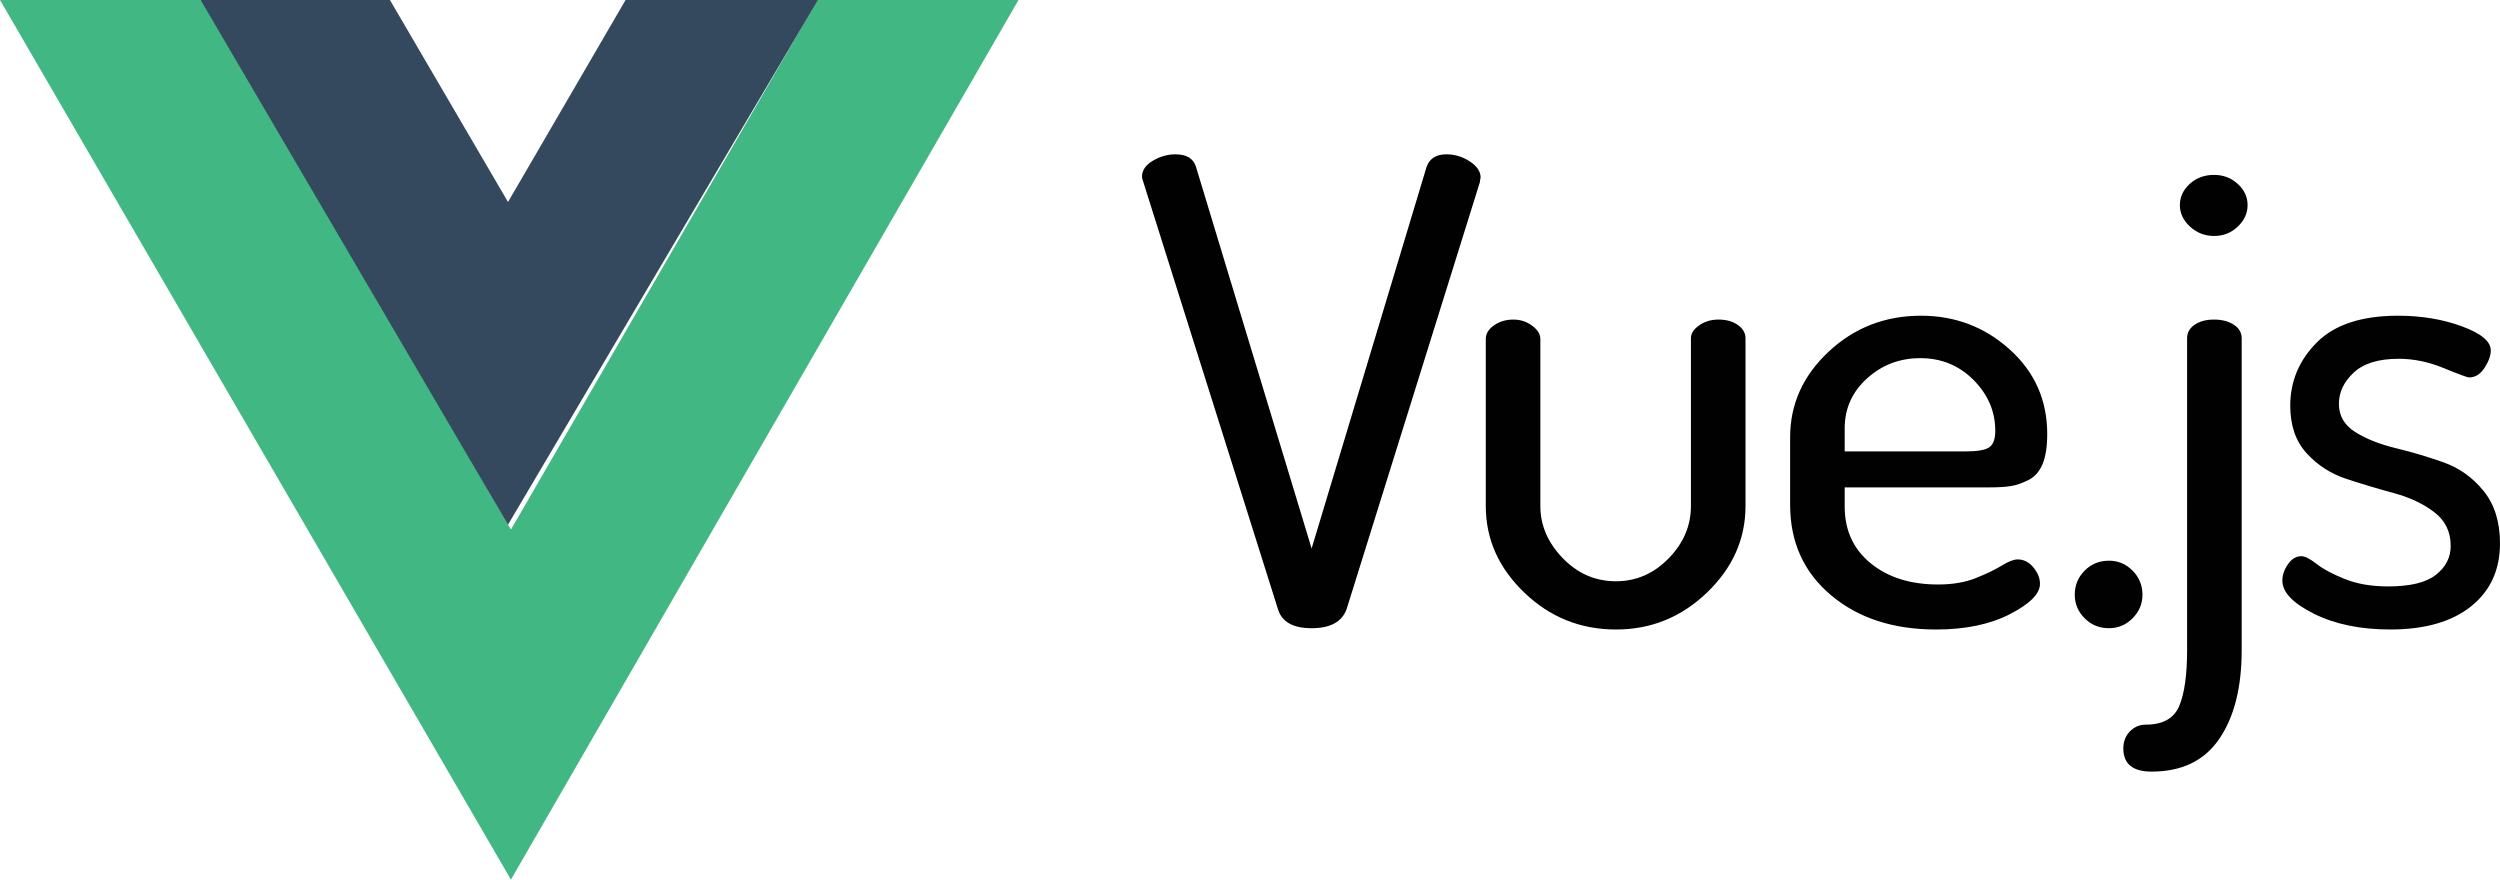 <svg xmlns="http://www.w3.org/2000/svg" width="162" height="57" viewBox="0 0 162 57" fill="none"><g clip-path="url(#clip0_2403_44196)"><path fill-rule="evenodd" clip-rule="evenodd" d="M52.974 0H66L33.108 57L0 0H13.322L33.108 34.315L52.974 0Z" fill="#41B883"></path><path fill-rule="evenodd" clip-rule="evenodd" d="M40.537 0H53L32.919 34L13 0H25.268L32.919 13.089L40.537 0Z" fill="#35495E"></path><path fill-rule="evenodd" clip-rule="evenodd" d="M74 11.458C74 11.042 74.234 10.694 74.703 10.417C75.172 10.139 75.662 10 76.173 10C76.883 10 77.323 10.264 77.494 10.792L84.993 35.542L92.449 10.792C92.648 10.264 93.074 10 93.727 10C94.267 10 94.771 10.153 95.24 10.458C95.709 10.764 95.943 11.111 95.943 11.5C95.943 11.528 95.936 11.569 95.921 11.625C95.907 11.681 95.9 11.736 95.9 11.792L87.251 39.5C86.939 40.306 86.186 40.709 84.993 40.709C83.8 40.709 83.075 40.306 82.82 39.5L74.086 11.792C74.029 11.625 74 11.514 74 11.458ZM96.279 32.791V21.958C96.279 21.625 96.456 21.333 96.811 21.083C97.166 20.833 97.585 20.708 98.068 20.708C98.523 20.708 98.927 20.84 99.282 21.104C99.638 21.368 99.815 21.653 99.815 21.958V32.791C99.815 34.041 100.298 35.166 101.264 36.166C102.229 37.166 103.38 37.666 104.715 37.666C106.022 37.666 107.158 37.173 108.123 36.187C109.089 35.201 109.572 34.069 109.572 32.791V21.916C109.572 21.61 109.75 21.333 110.105 21.083C110.46 20.833 110.879 20.708 111.362 20.708C111.873 20.708 112.292 20.826 112.619 21.062C112.945 21.298 113.109 21.583 113.109 21.916V32.791C113.109 34.931 112.278 36.798 110.616 38.396C108.954 39.993 106.987 40.792 104.715 40.792C102.414 40.792 100.433 39.993 98.771 38.396C97.109 36.798 96.279 34.931 96.279 32.791ZM116 32.708V28.333C116 26.194 116.831 24.347 118.493 22.791C120.154 21.236 122.15 20.458 124.479 20.458C126.695 20.458 128.612 21.187 130.231 22.646C131.85 24.104 132.66 25.93 132.66 28.125C132.66 28.93 132.56 29.576 132.361 30.062C132.162 30.549 131.857 30.896 131.445 31.104C131.033 31.312 130.65 31.444 130.295 31.5C129.94 31.555 129.464 31.583 128.867 31.583H119.536V32.833C119.536 34.361 120.097 35.583 121.219 36.5C122.341 37.417 123.797 37.875 125.587 37.875C126.524 37.875 127.341 37.736 128.036 37.458C128.732 37.181 129.293 36.91 129.719 36.646C130.146 36.382 130.486 36.25 130.742 36.25C131.14 36.25 131.481 36.424 131.765 36.771C132.049 37.118 132.191 37.472 132.191 37.833C132.191 38.472 131.545 39.125 130.252 39.792C128.96 40.458 127.362 40.792 125.459 40.792C122.675 40.792 120.403 40.049 118.642 38.562C116.88 37.076 116 35.125 116 32.708ZM119.536 29.25H127.419C128.157 29.25 128.654 29.16 128.91 28.979C129.166 28.799 129.294 28.444 129.294 27.917C129.294 26.667 128.825 25.569 127.888 24.625C126.95 23.68 125.8 23.208 124.436 23.208C123.101 23.208 121.951 23.646 120.985 24.521C120.019 25.396 119.536 26.472 119.536 27.75L119.536 29.25ZM134.444 38.541C134.444 37.93 134.657 37.41 135.083 36.979C135.509 36.548 136.035 36.333 136.659 36.333C137.256 36.333 137.767 36.548 138.193 36.979C138.619 37.41 138.832 37.93 138.832 38.541C138.832 39.125 138.619 39.632 138.193 40.062C137.767 40.493 137.256 40.708 136.659 40.708C136.035 40.708 135.509 40.493 135.083 40.062C134.657 39.632 134.444 39.125 134.444 38.541ZM137.592 48.5C137.592 48.056 137.734 47.688 138.018 47.396C138.302 47.104 138.643 46.958 139.04 46.958C140.148 46.958 140.872 46.556 141.213 45.75C141.554 44.944 141.724 43.736 141.724 42.125V21.916C141.724 21.555 141.888 21.264 142.214 21.041C142.541 20.819 142.96 20.708 143.471 20.708C143.983 20.708 144.409 20.819 144.75 21.041C145.09 21.264 145.261 21.555 145.261 21.916V42.125C145.261 44.542 144.778 46.458 143.812 47.875C142.846 49.292 141.384 50 139.424 50C138.202 50 137.592 49.5 137.592 48.5ZM141.256 13.291C141.256 12.764 141.469 12.305 141.895 11.916C142.321 11.527 142.846 11.333 143.471 11.333C144.068 11.333 144.579 11.527 145.005 11.916C145.431 12.305 145.644 12.764 145.644 13.291C145.644 13.819 145.431 14.284 145.005 14.687C144.579 15.09 144.068 15.291 143.471 15.291C142.875 15.291 142.356 15.09 141.916 14.687C141.476 14.284 141.256 13.819 141.256 13.291ZM147.897 37.624C147.897 37.263 148.018 36.909 148.259 36.562C148.501 36.215 148.792 36.041 149.133 36.041C149.36 36.041 149.687 36.208 150.113 36.541C150.539 36.875 151.149 37.201 151.945 37.52C152.74 37.84 153.677 38 154.757 38C156.177 38 157.207 37.75 157.846 37.249C158.485 36.749 158.805 36.124 158.805 35.374C158.805 34.458 158.45 33.729 157.739 33.187C157.029 32.645 156.163 32.236 155.14 31.958C154.118 31.68 153.095 31.375 152.073 31.041C151.05 30.708 150.184 30.152 149.473 29.374C148.763 28.597 148.408 27.569 148.408 26.291C148.408 24.708 148.983 23.34 150.134 22.187C151.284 21.034 153.038 20.458 155.396 20.458C156.901 20.458 158.279 20.687 159.529 21.145C160.779 21.604 161.403 22.124 161.403 22.708C161.403 23.041 161.269 23.416 160.999 23.833C160.729 24.249 160.395 24.458 159.997 24.458C159.884 24.458 159.337 24.256 158.357 23.854C157.377 23.451 156.404 23.249 155.438 23.249C154.132 23.249 153.159 23.548 152.52 24.145C151.881 24.742 151.561 25.416 151.561 26.166C151.561 26.944 151.916 27.555 152.626 27.999C153.336 28.444 154.21 28.791 155.247 29.041C156.283 29.291 157.313 29.597 158.336 29.958C159.358 30.319 160.225 30.937 160.935 31.812C161.645 32.687 162 33.819 162 35.208C162 36.93 161.375 38.291 160.125 39.291C158.875 40.291 157.129 40.791 154.885 40.791C152.953 40.791 151.306 40.451 149.942 39.77C148.579 39.09 147.897 38.374 147.897 37.624Z" fill="#010101"></path></g><defs><clipPath id="clip0_2403_44196"><rect width="162" height="57" fill="white"></rect></clipPath></defs></svg>